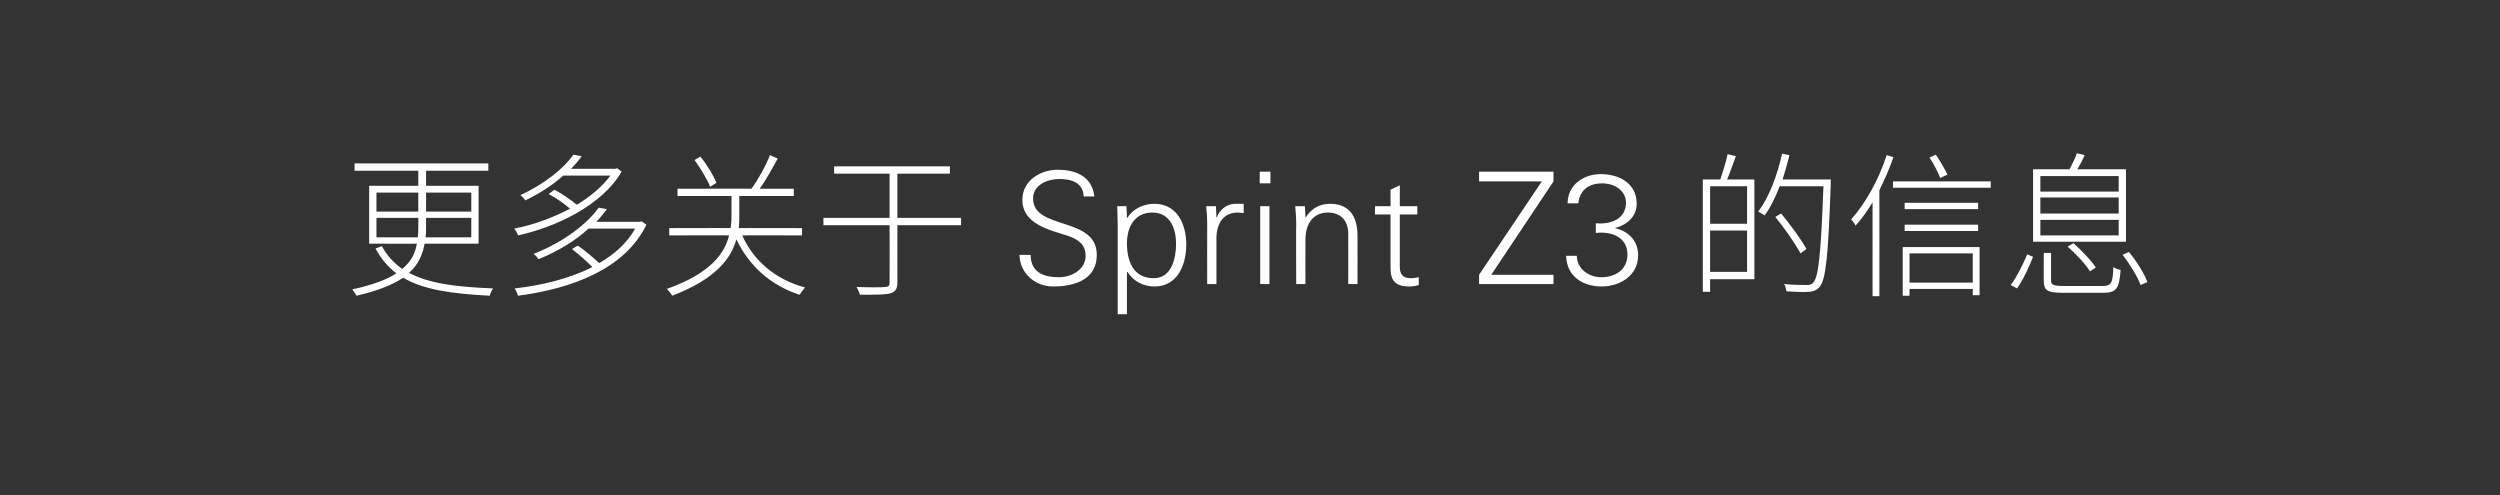 <?xml version="1.0" standalone="no"?><!DOCTYPE svg PUBLIC "-//W3C//DTD SVG 1.1//EN" "http://www.w3.org/Graphics/SVG/1.1/DTD/svg11.dtd"><svg xmlns="http://www.w3.org/2000/svg" version="1.1" width="514px" height="101.8px" viewBox="0 -33 514 101.8" style="top:-33px"><rect x="0" y="-33" width="514" height="101.8" fill="#333333" stroke="none"/><desc>更多关于 Sprint Z3 的信息</desc><defs/><g id="Polygon106277"><path d="m85.9 15.8c.1-.8.1-1.7.1-2.5c.03.01 0-1.5 0-1.5l-8.6 0l0 4c0 0 8.54-.02 8.5 0zm-8.5-5.3l8.6 0l0-3.9l-8.6 0l0 3.9zm10.2-3.9l0 3.9l9.3 0l0-3.9l-9.3 0zm9.3 5.2l-9.3 0c0 0 0 1.51 0 1.5c0 .8 0 1.7-.1 2.5c0-.02 9.4 0 9.4 0l0-4zm-9.6 5.3c-.4 2.2-1.2 4.2-3.2 6c4.1 2.2 9.7 2.9 17.3 3.2c-.3.4-.6 1-.7 1.5c-7.7-.4-13.6-1.2-17.8-3.7c-2.1 1.4-5.2 2.7-9.6 3.7c-.2-.3-.6-1-.9-1.3c4.2-.9 7.1-2 9.1-3.3c-1.7-1.3-3.1-2.9-4.3-5.1c0 0 1.3-.5 1.3-.5c1.1 2 2.5 3.5 4.2 4.7c1.9-1.6 2.7-3.3 3-5.2c.04.02-9.8 0-9.8 0l0-11.9l10.1 0l0-3.1l-13.1 0l0-1.5l27.5 0l0 1.5l-12.8 0l0 3.1l10.8 0l0 11.9c0 0-11.09.02-11.1 0zm40.5-14.8c-4 6.9-13.5 11.4-21.3 13.1c-.1-.4-.5-1.1-.8-1.4c3.8-.7 7.9-2.2 11.5-4.1c-1.2-1-2.8-2.2-4.4-3c0 0 1.2-.9 1.2-.9c1.5.8 3.4 2.1 4.6 3.1c2.8-1.7 5.2-3.7 6.9-6c0 0-9.7 0-9.7 0c-2.1 1.9-4.7 3.6-7.8 5.1c-.2-.4-.7-.8-1-1.1c5.1-2.3 9-5.6 10.9-8.3c0 0 1.7.3 1.7.3c-.6.9-1.4 1.8-2.2 2.6c-.04 0 9.1 0 9.1 0l.4-.1c0 0 .92.67.9.7zm5.1 10.9c-4.5 9.3-15.7 13.2-26.4 14.6c-.1-.4-.4-1.1-.7-1.5c5.5-.6 11.3-2 16-4.4c-1.1-1.1-2.8-2.6-4.2-3.7c0 0 1.2-.7 1.2-.7c1.5 1 3.2 2.5 4.4 3.6c3.1-1.8 5.7-4.1 7.4-7.1c0 0-9.6 0-9.6 0c-2.6 2.4-6.1 4.6-10.3 6.3c-.2-.4-.6-.8-1-1.1c6.4-2.5 11.1-6.3 13.4-9.5c0 0 1.7.3 1.7.3c-.7.9-1.4 1.8-2.2 2.6c-.02.01 9 0 9 0l.3-.1c0 0 .98.68 1 .7zm13.1-7.8c-.6-1.6-2-3.8-3.2-5.5c0 0 1.2-.7 1.2-.7c1.4 1.7 2.7 3.9 3.3 5.4c0 0-1.3.8-1.3.8zm6.6 10c2.3 5.2 6.9 9.1 12.9 10.7c-.3.4-.8 1-1.1 1.5c-5.9-1.9-10.4-5.9-13-11.4c-1.1 4-4.3 8.2-13.2 11.6c-.2-.4-.7-1-1.1-1.4c9-3.2 11.9-7.3 12.8-11c.04-.04-12.3 0-12.3 0l0-1.5c0 0 12.62-.04 12.6 0c.2-1 .2-1.9.2-2.8c-.02.04 0-3.8 0-3.8l-11.1 0l0-1.5c0 0 15.24-.01 15.2 0c1.4-1.9 3-4.8 3.8-6.9c0 0 1.6.7 1.6.7c-1.1 2-2.4 4.4-3.7 6.2c.01-.01 7 0 7 0l0 1.5l-11.2 0c0 0 .02 3.87 0 3.9c0 .8 0 1.7-.1 2.7c-.01-.04 13 0 13 0l0 1.5c0 0-12.31-.04-12.3 0zm45-2.1l-13.1 0c0 0 0 11.82 0 11.8c0 1.4-.5 1.9-1.4 2.2c-1 .3-3 .3-6.3.3c-.1-.4-.4-1.1-.7-1.6c2.8.1 5.2.1 5.9 0c.6 0 .9-.2.9-.8c.03-.05 0-11.9 0-11.9l-13.6 0l0-1.5l13.6 0l0-9.1l-11.4 0l0-1.5l23.8 0l0 1.5l-10.8 0l0 9.1l13.1 0l0 1.5zm18.9 12.6c-3.7 0-6.8-2.7-6.9-6.5c0 0 2.3 0 2.3 0c0 3.6 2.7 4.6 5.8 4.6c2.5 0 5.5-1.5 5.5-4.4c0-2.4-1.6-3.4-3.6-4.1c-3.7-1.2-9.4-2.4-9.4-7.4c0-4 3.7-6.2 7.3-6.2c3.1 0 7 1 7.5 5.5c0 0-2.2 0-2.2 0c-.1-2.9-2.6-3.6-5-3.6c-2.4 0-5.4 1.2-5.4 4c0 6.6 13.1 3.6 13.1 11.6c0 5-4.4 6.5-9 6.5zm20.7-1.7c3.7 0 4.6-4.1 4.6-7.1c0-3.1-1.2-6.4-4.9-6.4c-3.7 0-5.2 3.1-5.2 6.3c0 3.7 1.3 7.2 5.5 7.2zm-5.5 7.4l-1.9 0c0 0 .01-18.61 0-18.6c0-1.3-.1-2.5-.1-3.6c-.05-.02 1.9 0 1.9 0l.1 2.3c0 0 .1.11.1.1c1.1-1.9 3.4-2.9 5.5-2.9c4.8 0 6.6 4.3 6.6 8.4c0 4.1-1.8 8.6-6.5 8.6c-2.3 0-4.3-1-5.6-3c0 .04-.1 0-.1 0l0 8.7zm18.4-6.2l-1.9 0c0 0-.02-12.41 0-12.4c0-1.3-.1-2.5-.2-3.6c.02-.02 2 0 2 0l.1 2.3c0 0 .07.04.1 0c.5-1.6 2-2.7 3.6-2.8c.6 0 1.3 0 1.9 0c0 0 0 1.9 0 1.9c-.4 0-.8-.1-1.2-.1c-2.8 0-4.3 2-4.4 5.1c0-.02 0 9.6 0 9.6zm10.9-16l0 16l-1.9 0l0-16l1.9 0zm.2-4.7l-2.2 0l0-2.4l2.2 0l0 2.4zm7.2 20.7l-1.9 0c0 0-.05-12.41 0-12.4c0-1.3-.1-2.5-.2-3.6c-.01-.02 2 0 2 0l.1 2.3c0 0 .04.11 0 .1c1.2-2 3-2.9 5.1-2.9c5.2 0 5.6 4.6 5.6 6.5c.03-.01 0 10 0 10l-1.9 0c0 0 .01-10.33 0-10.3c0-2.8-1.6-4.4-4.2-4.4c-3.2 0-4.6 2.6-4.6 5.5c-.03-.01 0 9.2 0 9.2zm17.5-14.3l-3.2 0l0-1.7l3.2 0l0-3.4l1.9-.9l0 4.3l3.6 0l0 1.7l-3.6 0c0 0 0 10.79 0 10.8c0 1.5.7 2.3 2.2 2.3c.6 0 1.2-.1 1.7-.2c0 0 0 1.6 0 1.6c-.6.2-1.3.3-2 .3c-4 0-3.8-2.6-3.8-4.7c-.02-.05 0-10.1 0-10.1zm18.2 14.3l0-1.9l12.9-19.2l-12.9 0l0-2l15.3 0l0 2l-12.8 19.2l12.8 0l0 1.9l-15.3 0zm24-12.5c2.9.3 6.2-.8 6.2-4.2c0-2.5-2.3-4-4.9-4c-2.9 0-4.6 1.5-4.9 4.1c0 0-2.2 0-2.2 0c0-3.8 3.3-6 6.8-6c3.7 0 7.4 1.8 7.4 6.1c0 2.7-2.1 4.4-4.5 5c0 0 0 0 0 0c2.8.6 4.8 2.6 4.8 5.6c0 4.2-3.8 6.4-7.5 6.4c-3.9 0-7.2-2.1-7.3-6.3c0 0 2.2 0 2.2 0c0 2.7 2.5 4.4 5 4.4c3 0 5.4-1.6 5.4-4.7c0-3.6-3.4-4.8-6.5-4.4c0 0 0-2 0-2zm31.1-7.6l-7.6 0l0 7.7l7.6 0l0-7.7zm0 17.6l0-8.5l-7.6 0l0 8.5l7.6 0zm-2.3-23.8c-.6 1.6-1.2 3.4-1.8 4.8c.02 0 5.6 0 5.6 0l0 20.5l-9.1 0l0 2.6l-1.5 0l0-23.1c0 0 3.58 0 3.6 0c.5-1.5 1.2-3.7 1.5-5.2c0 0 1.7.4 1.7.4zm19.5 5.7c-.5 14.8-1 19.7-2.3 21.2c-.6.7-1.2.9-2.2 1c-1 .1-2.9 0-4.6-.1c-.1-.5-.2-1.1-.5-1.5c2.1.2 4 .2 4.7.2c.6 0 1-.1 1.3-.5c1.1-1.1 1.6-6.1 2.1-19.8c0 0-9 0-9 0c-.9 2.3-1.9 4.4-3.1 6c-.3-.2-.9-.6-1.3-.8c2.2-2.9 3.9-7.4 4.9-11.9c0 0 1.5.3 1.5.3c-.4 1.7-.9 3.4-1.4 5c-.05 0 9.9 0 9.9 0c0 0 0 .9 0 .9zm-6.2 14.3c-1.1-2-3.3-5.2-5.2-7.5c0 0 1.2-.7 1.2-.7c1.9 2.3 4.2 5.4 5.2 7.3c0 0-1.2.9-1.2.9zm28.7-15.5c-.4-1.1-1.3-2.9-2.2-4.2c0 0 1.3-.6 1.3-.6c1 1.4 1.9 3.1 2.4 4.1c0 0-1.5.7-1.5.7zm-9.6-4.3c-.8 2.3-1.8 4.6-2.9 6.8c.02-.02 0 21.8 0 21.8l-1.4 0c0 0-.02-19.26 0-19.3c-1.1 1.8-2.3 3.5-3.5 4.8c-.1-.3-.6-1-.9-1.3c2.9-3.2 5.7-8.2 7.3-13.2c0 0 1.4.4 1.4.4zm3.3 19.8l0 6l13 0l0-6l-13 0zm-1.4-1.3l15.8 0l0 9.9l-1.4 0l0-1.3l-13 0l0 1.4l-1.4 0l0-10zm.4-4.6l15.1 0l0 1.3l-15.1 0l0-1.3zm15.1-3.2l-15.1 0l0-1.3l15.1 0l0 1.3zm2.6-5.7l0 1.3l-20.1 0l0-1.3l20.1 0zm4.1 21.3c1.3-1.7 2.6-4.4 3.4-6.3c0 0 1.2.5 1.2.5c-.8 2-2 4.7-3.3 6.5c0 0-1.3-.7-1.3-.7zm22.2-22.4l-16.1 0l0 3.2l16.1 0l0-3.2zm0 4.4l-16.1 0l0 3.3l16.1 0l0-3.3zm0 4.6l-16.1 0l0 3.2l16.1 0l0-3.2zm1.5 4.5l-19.1 0l0-14.9c0 0 7.52.02 7.5 0c.5-1 1.2-2.3 1.5-3.3c0 0 1.6.4 1.6.4c-.4 1-1 2.1-1.5 2.9c.02.02 10 0 10 0l0 14.9zm-10.8.3c1.7 1.5 3.6 3.5 4.6 5c0 0-1.2.8-1.2.8c-.9-1.5-2.9-3.6-4.6-5.1c0 0 1.2-.7 1.2-.7zm6 8.8c1.8 0 2.1-.6 2.2-3.9c.4.3 1 .5 1.5.6c-.3 3.8-.8 4.7-3.6 4.7c0 0-8.1 0-8.1 0c-3.3 0-4.1-.4-4.1-2.5c-.02.04 0-5.7 0-5.7l1.5 0c0 0 .02 5.7 0 5.7c0 .8.4 1.1 2.5 1.1c0 0 8.1 0 8.1 0zm5.4-7c1.6 1.9 3.2 4.5 3.8 6.2c0 0-1.4.6-1.4.6c-.6-1.7-2.2-4.3-3.7-6.2c0 0 1.3-.6 1.3-.6z" stroke="none" fill="#fff"/></g></svg>